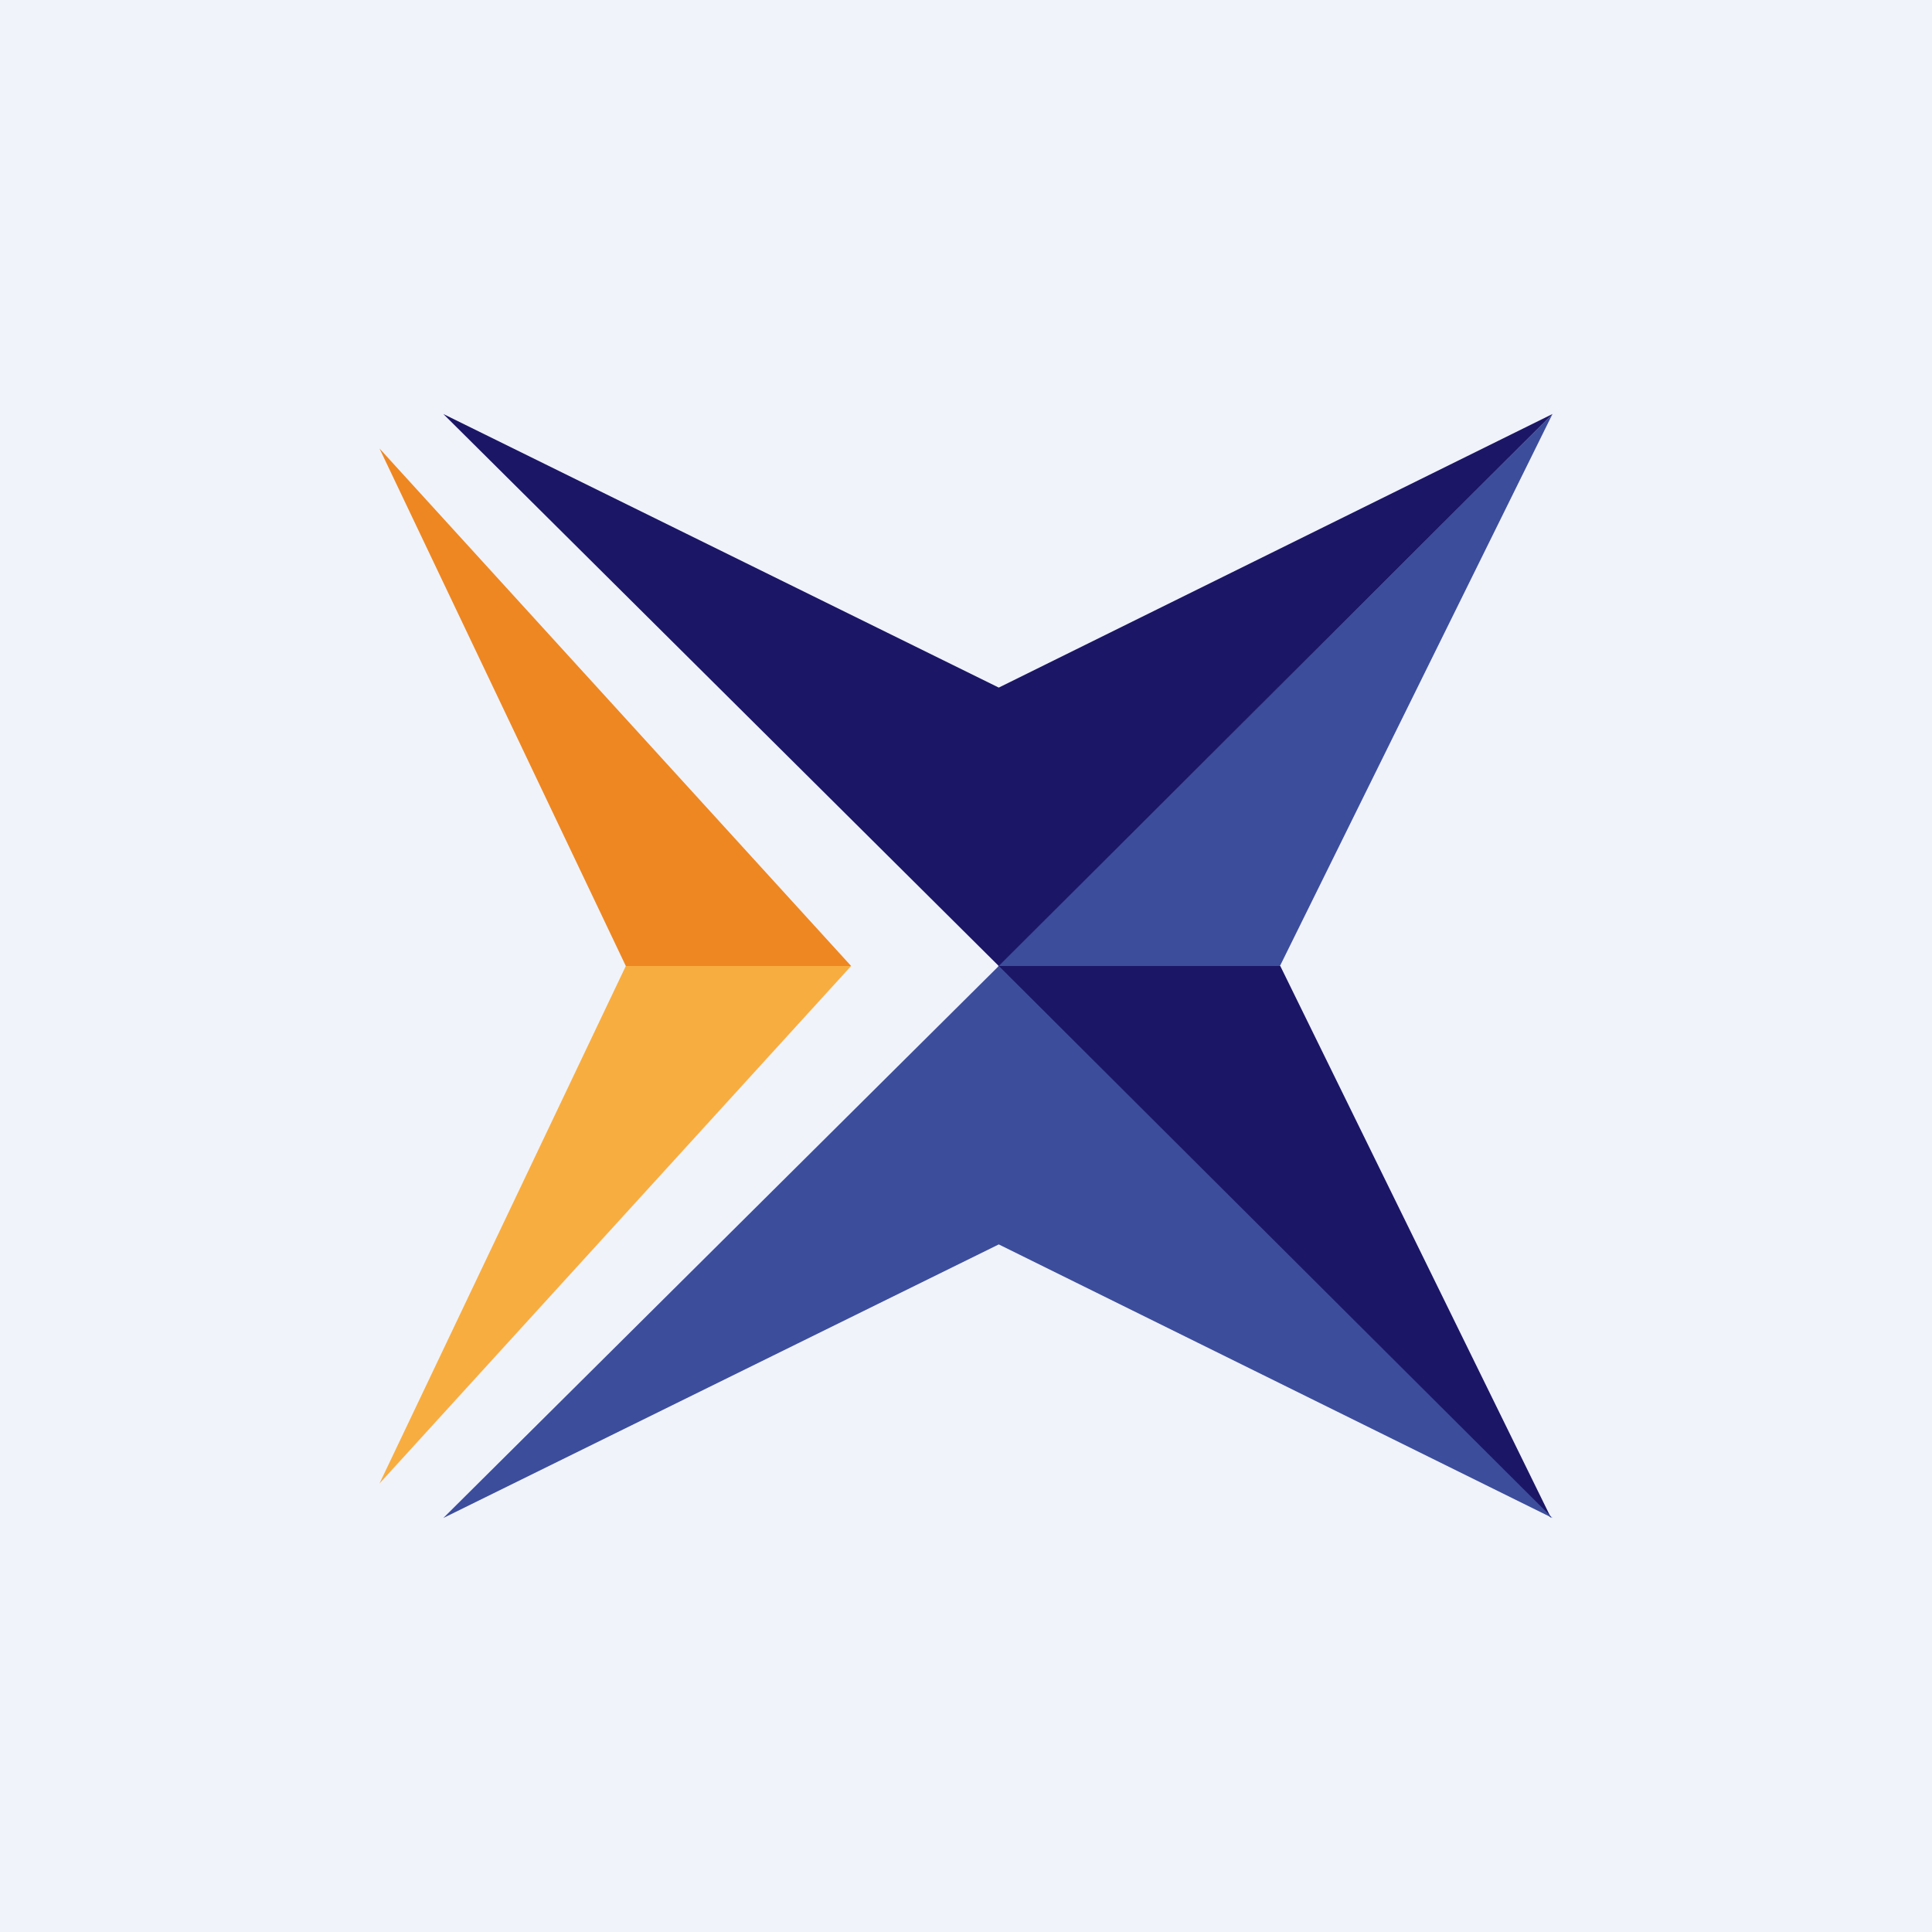 <svg width="56" height="56" viewBox="0 0 56 56" xmlns="http://www.w3.org/2000/svg"><path fill="#F0F3FA" d="M0 0h56v56H0z"/><path d="M24.67 28 11 13l7.14 15h6.53Z" fill="#EE8721"/><path d="M28.93 28 45 12l-7.9 16h-8.17Z" fill="#3C4D9C"/><path d="M24.67 28 11 43l7.14-15h6.53Z" fill="#F8AD40"/><path d="m28.93 28 16.03 16-7.85-16h-8.18ZM28.95 28l-16.1-16 16.1 7.93L45 12 28.95 28Z" fill="#1C1666"/><path d="m28.95 28-16.1 16 16.1-7.93L45 44 28.95 28Z" fill="#3C4D9C"/></svg>